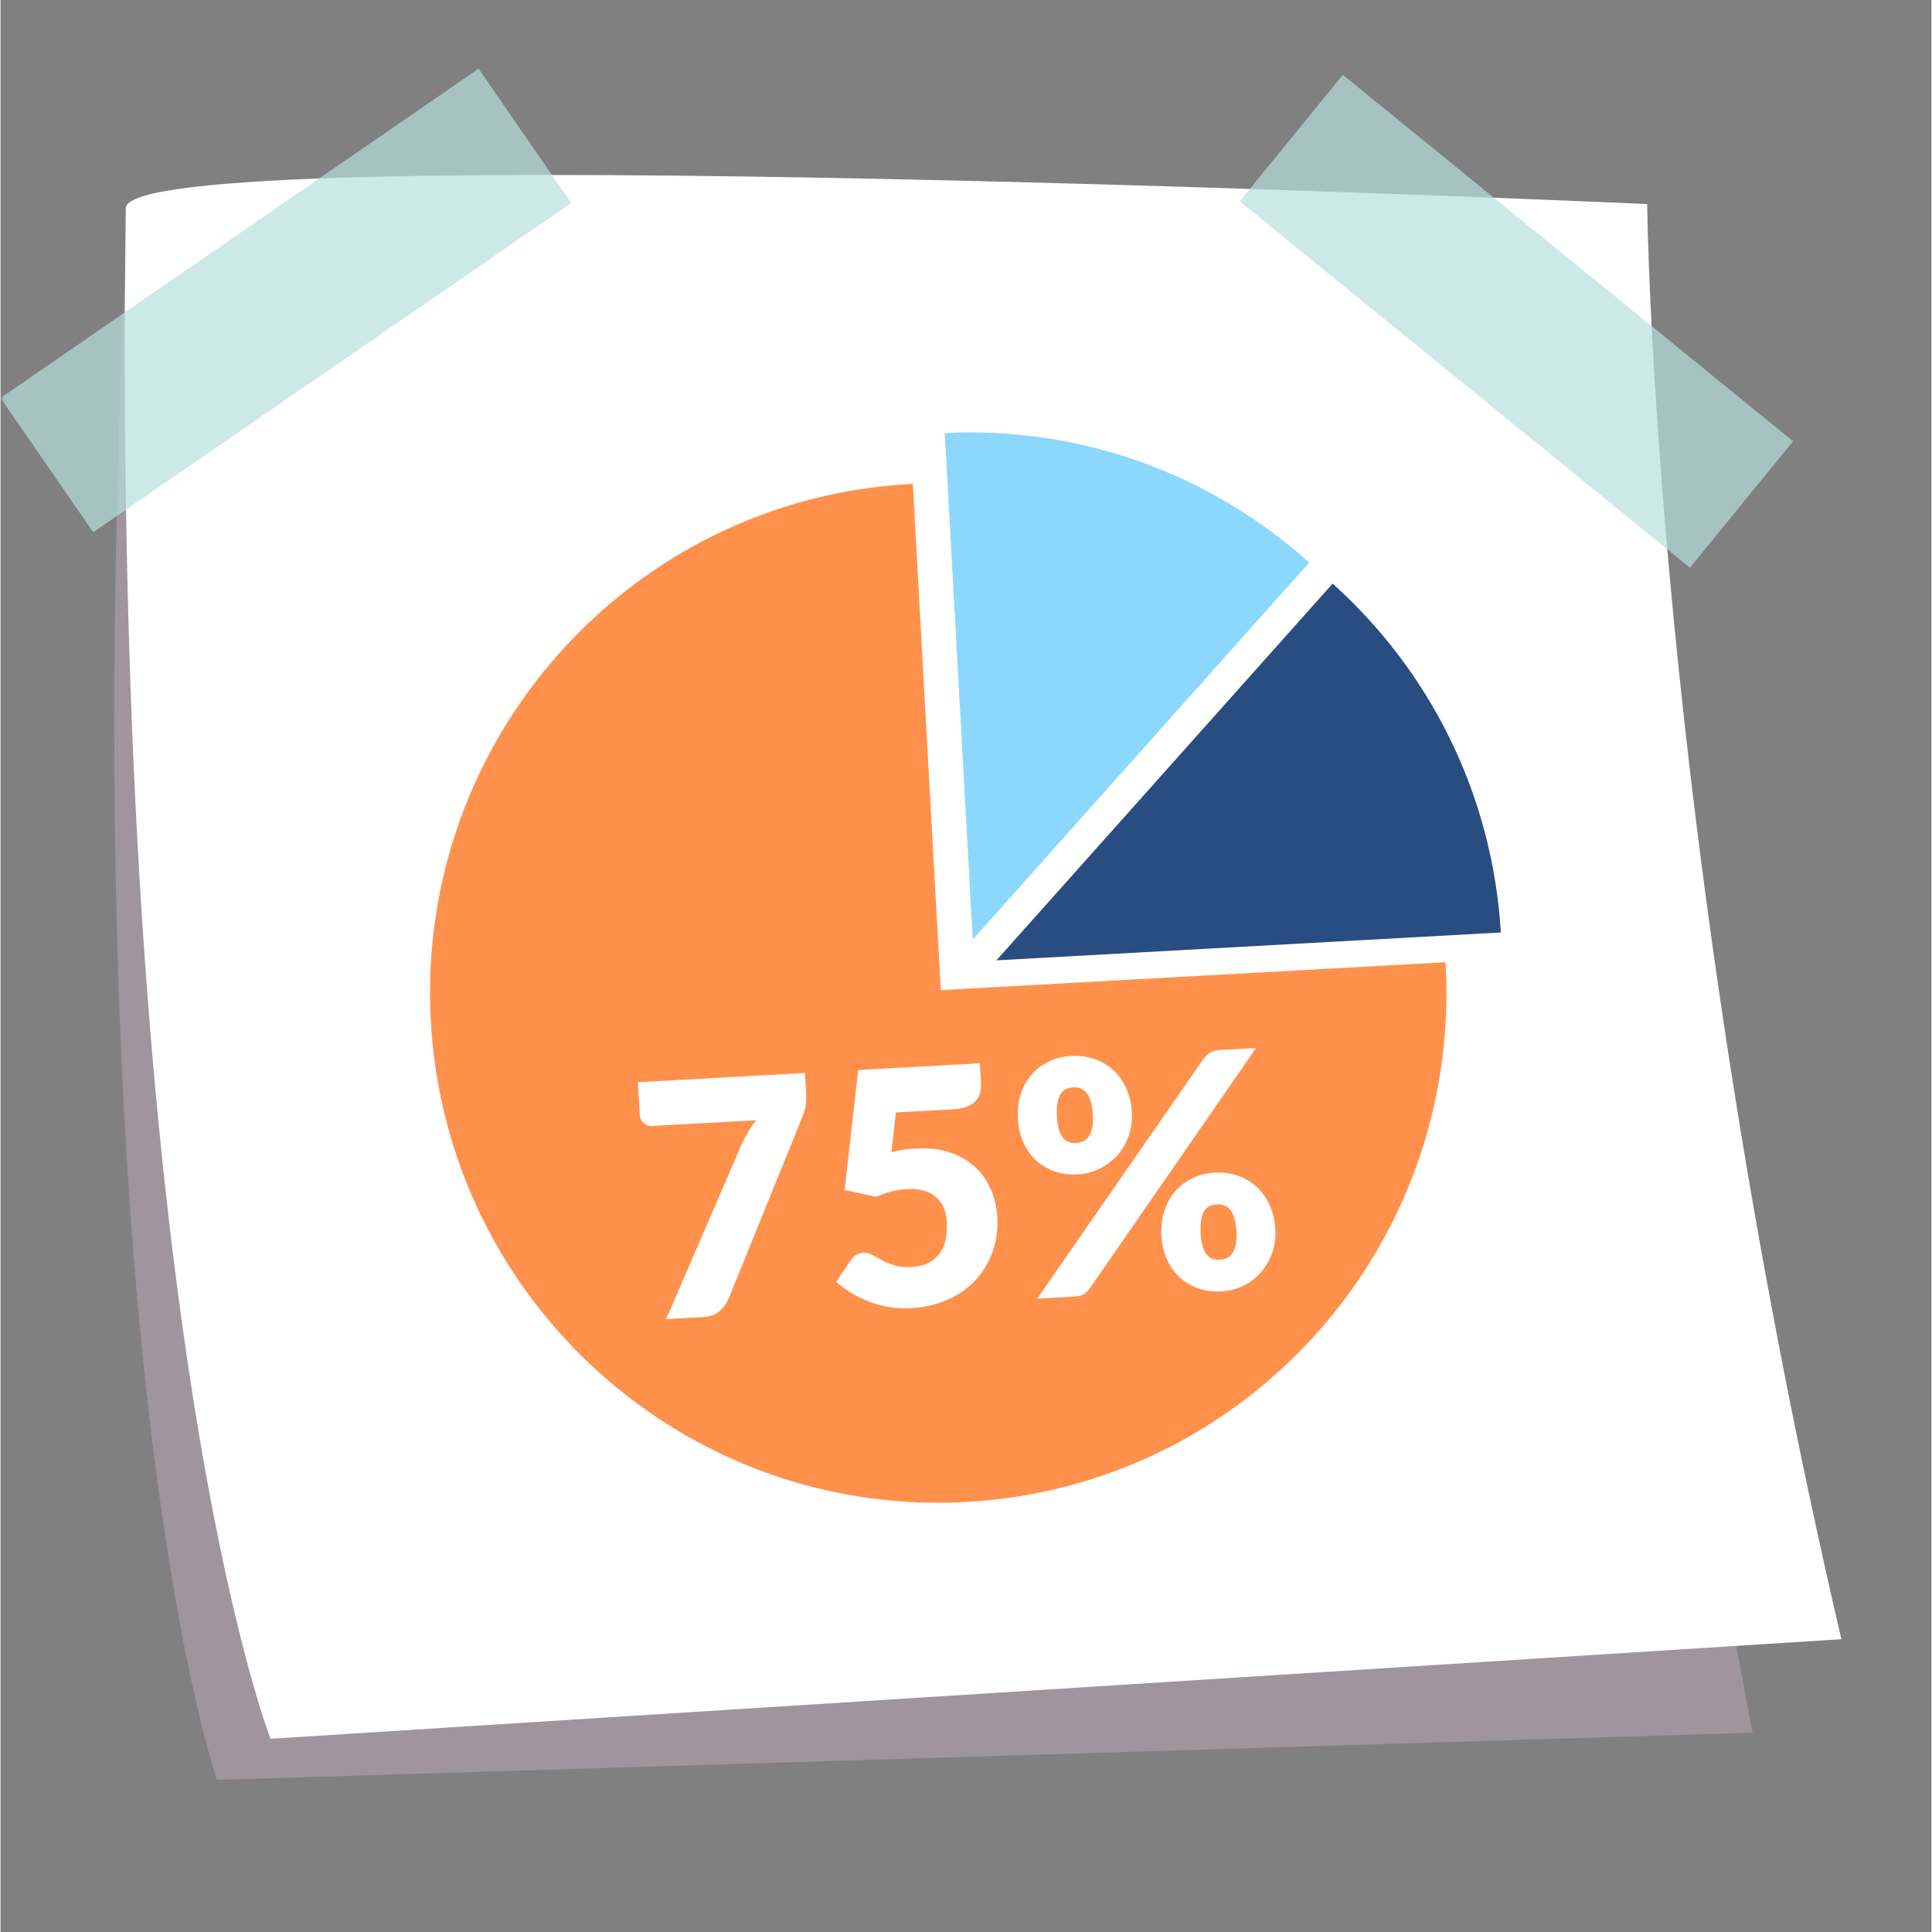 <svg xmlns="http://www.w3.org/2000/svg" xmlns:xlink="http://www.w3.org/1999/xlink" width="300" zoomAndPan="magnify" viewBox="0 0 224.88 225" height="300" preserveAspectRatio="xMidYMid meet" version="1.0"><rect x="0" y="0" width="224.88" height="225" fill="#808080" stroke="none"/><defs><filter x="0%" y="0%" width="100%" height="100%" id="6e2ecb05b3"><feColorMatrix values="0 0 0 0 1 0 0 0 0 1 0 0 0 0 1 0 0 0 1 0" color-interpolation-filters="sRGB"/></filter><g/><clipPath id="9e8fa18ab0"><path d="M 12 25 L 205 25 L 205 207.336 L 12 207.336 Z M 12 25 " clip-rule="nonzero"/></clipPath><mask id="0ca1963095"><g filter="url(#6e2ecb05b3)"><rect x="-22.488" width="269.856" fill="#000000" y="-22.5" height="270" fill-opacity="0.4"/></g></mask><clipPath id="f78a1d640b"><path d="M 1 0.727 L 192.609 0.727 L 192.609 182.336 L 1 182.336 Z M 1 0.727 " clip-rule="nonzero"/></clipPath><clipPath id="cfadf1500f"><rect x="0" width="193" y="0" height="183"/></clipPath><clipPath id="d90b003e6b"><path d="M 14 20 L 214.387 20 L 214.387 203 L 14 203 Z M 14 20 " clip-rule="nonzero"/></clipPath><clipPath id="018dd00aa9"><path d="M 0 7.941 L 209 7.941 L 209 67 L 0 67 Z M 0 7.941 " clip-rule="nonzero"/></clipPath><mask id="bf648ca36f"><g filter="url(#6e2ecb05b3)"><rect x="-22.488" width="269.856" fill="#000000" y="-22.5" height="270" fill-opacity="0.7"/></g></mask><clipPath id="d0c1bd6717"><path d="M 0 0.977 L 208.93 0.977 L 208.93 59.266 L 0 59.266 Z M 0 0.977 " clip-rule="nonzero"/></clipPath><clipPath id="eaa6d8a115"><rect x="0" width="209" y="0" height="60"/></clipPath><clipPath id="977c4b5202"><path d="M 115 67 L 175 67 L 175 112 L 115 112 Z M 115 67 " clip-rule="nonzero"/></clipPath><clipPath id="705606af9d"><path d="M 46.43 53.945 L 171.422 47.035 L 178.293 171.281 L 53.301 178.191 Z M 46.43 53.945 " clip-rule="nonzero"/></clipPath><clipPath id="29d19f0fc9"><path d="M 46.43 53.945 L 171.422 47.035 L 178.293 171.281 L 53.301 178.191 Z M 46.43 53.945 " clip-rule="nonzero"/></clipPath><clipPath id="3348ddb90e"><path d="M 109 50 L 153 50 L 153 110 L 109 110 Z M 109 50 " clip-rule="nonzero"/></clipPath><clipPath id="4872117dec"><path d="M 46.43 53.945 L 171.422 47.035 L 178.293 171.281 L 53.301 178.191 Z M 46.43 53.945 " clip-rule="nonzero"/></clipPath><clipPath id="382b55a360"><path d="M 46.43 53.945 L 171.422 47.035 L 178.293 171.281 L 53.301 178.191 Z M 46.43 53.945 " clip-rule="nonzero"/></clipPath><clipPath id="12101b6228"><path d="M 50 56 L 169 56 L 169 176 L 50 176 Z M 50 56 " clip-rule="nonzero"/></clipPath><clipPath id="ab60767323"><path d="M 46.43 53.945 L 171.422 47.035 L 178.293 171.281 L 53.301 178.191 Z M 46.43 53.945 " clip-rule="nonzero"/></clipPath><clipPath id="b63a439632"><path d="M 46.43 53.945 L 171.422 47.035 L 178.293 171.281 L 53.301 178.191 Z M 46.43 53.945 " clip-rule="nonzero"/></clipPath></defs><g clip-path="url(#9e8fa18ab0)"><g mask="url(#0ca1963095)"><g transform="matrix(1, 0, 0, 1, 12, 25)"><g clip-path="url(#cfadf1500f)"><g clip-path="url(#f78a1d640b)"><path fill="#d0b5c5" d="M 2.668 3.543 C 3.07 -4.855 179.75 9.312 179.75 9.312 C 179.75 9.312 173.477 82.133 192.059 176.789 L 13.211 182.285 C 13.211 182.285 -3.656 134.383 2.668 3.543 Z M 2.668 3.543 " fill-opacity="1" fill-rule="nonzero"/></g></g></g></g></g><g clip-path="url(#d90b003e6b)"><path fill="#ffffff" d="M 14.59 24.242 C 14.695 15.832 191.77 23.762 191.77 23.762 C 191.77 23.762 192.469 96.957 214.387 190.902 L 31.441 202.496 C 31.441 202.496 12.891 155.219 14.59 24.242 Z M 14.59 24.242 " fill-opacity="1" fill-rule="nonzero"/></g><g clip-path="url(#018dd00aa9)"><g mask="url(#bf648ca36f)"><g transform="matrix(1, 0, 0, 1, 0, 7)"><g clip-path="url(#eaa6d8a115)"><g clip-path="url(#d0c1bd6717)"><path fill="#b6dedd" d="M 156.328 1.715 L 208.762 44.383 L 196.75 59.117 L 144.316 16.449 Z M 10.797 54.988 L 66.473 16.641 L 55.676 0.996 L 0 39.348 Z M 10.797 54.988 " fill-opacity="1" fill-rule="nonzero"/></g></g></g></g></g><g clip-path="url(#977c4b5202)"><g clip-path="url(#705606af9d)"><g clip-path="url(#29d19f0fc9)"><path fill="#294c81" d="M 155.137 67.969 L 115.984 111.84 L 174.727 108.594 C 173.746 92.359 166.348 78.031 155.137 67.969 Z M 155.137 67.969 " fill-opacity="1" fill-rule="nonzero"/></g></g></g><g clip-path="url(#3348ddb90e)"><g clip-path="url(#4872117dec)"><g clip-path="url(#382b55a360)"><path fill="#8cd8fc" d="M 109.965 50.434 L 113.223 109.391 L 113.254 109.391 L 152.41 65.516 C 141.195 55.438 126.172 49.621 109.965 50.434 Z M 109.965 50.434 " fill-opacity="1" fill-rule="nonzero"/></g></g></g><g clip-path="url(#12101b6228)"><g clip-path="url(#ab60767323)"><g clip-path="url(#b63a439632)"><path fill="#ff914d" d="M 109.504 115.309 L 106.246 56.352 C 106.141 56.359 106.035 56.359 105.93 56.367 C 73.293 58.172 48.305 86.172 50.113 118.91 C 51.926 151.648 79.848 176.723 112.484 174.918 C 145.121 173.113 170.109 145.113 168.301 112.375 C 168.293 112.27 168.285 112.164 168.277 112.059 Z M 109.504 115.309 " fill-opacity="1" fill-rule="nonzero"/></g></g></g><g fill="#ffffff" fill-opacity="1"><g transform="translate(74.265, 153.802)"><g><path d="M 19.422 -28.844 L 19.562 -26.375 C 19.602 -25.645 19.551 -25.047 19.406 -24.578 C 19.27 -24.117 19.133 -23.738 19 -23.438 L 10.516 -2.531 C 10.273 -1.977 9.922 -1.5 9.453 -1.094 C 8.984 -0.688 8.348 -0.461 7.547 -0.422 L 3.25 -0.172 L 12.047 -20.531 C 12.305 -21.094 12.57 -21.598 12.844 -22.047 C 13.113 -22.504 13.422 -22.938 13.766 -23.344 L 1.578 -22.672 C 1.398 -22.66 1.234 -22.688 1.078 -22.75 C 0.922 -22.812 0.773 -22.898 0.641 -23.016 C 0.516 -23.129 0.41 -23.258 0.328 -23.406 C 0.242 -23.562 0.195 -23.723 0.188 -23.891 L -0.031 -27.766 Z M 19.422 -28.844 "/></g></g></g><g fill="#ffffff" fill-opacity="1"><g transform="translate(96.305, 152.583)"><g><path d="M 7.453 -18.406 C 7.961 -18.539 8.457 -18.641 8.938 -18.703 C 9.414 -18.766 9.883 -18.805 10.344 -18.828 C 11.801 -18.91 13.098 -18.758 14.234 -18.375 C 15.367 -18 16.336 -17.445 17.141 -16.719 C 17.941 -16 18.562 -15.133 19 -14.125 C 19.445 -13.113 19.707 -12.016 19.781 -10.828 C 19.863 -9.348 19.672 -7.984 19.203 -6.734 C 18.742 -5.484 18.07 -4.383 17.188 -3.438 C 16.301 -2.5 15.223 -1.754 13.953 -1.203 C 12.68 -0.648 11.27 -0.328 9.719 -0.234 C 8.82 -0.191 7.957 -0.238 7.125 -0.375 C 6.301 -0.52 5.523 -0.734 4.797 -1.016 C 4.066 -1.297 3.383 -1.633 2.75 -2.031 C 2.113 -2.426 1.539 -2.848 1.031 -3.297 L 2.719 -5.828 C 2.895 -6.086 3.102 -6.289 3.344 -6.438 C 3.594 -6.582 3.863 -6.664 4.156 -6.688 C 4.531 -6.707 4.891 -6.625 5.234 -6.438 C 5.578 -6.25 5.953 -6.039 6.359 -5.812 C 6.773 -5.594 7.254 -5.395 7.797 -5.219 C 8.348 -5.039 9.016 -4.977 9.797 -5.031 C 10.586 -5.07 11.254 -5.234 11.797 -5.516 C 12.336 -5.805 12.77 -6.188 13.094 -6.656 C 13.426 -7.125 13.648 -7.66 13.766 -8.266 C 13.891 -8.879 13.938 -9.531 13.906 -10.219 C 13.832 -11.562 13.395 -12.562 12.594 -13.219 C 11.789 -13.883 10.691 -14.18 9.297 -14.109 C 8.055 -14.035 6.852 -13.734 5.688 -13.203 L 2 -14 L 3.578 -27.969 L 17.75 -28.75 L 17.891 -26.328 C 17.91 -25.922 17.863 -25.547 17.75 -25.203 C 17.645 -24.867 17.461 -24.57 17.203 -24.312 C 16.953 -24.051 16.602 -23.836 16.156 -23.672 C 15.719 -23.516 15.191 -23.422 14.578 -23.391 L 7.969 -23.031 Z M 7.453 -18.406 "/></g></g></g><g fill="#ffffff" fill-opacity="1"><g transform="translate(118.346, 151.364)"><g><path d="M 13.406 -21.797 C 13.457 -20.773 13.32 -19.832 13 -18.969 C 12.676 -18.113 12.223 -17.367 11.641 -16.734 C 11.066 -16.109 10.391 -15.609 9.609 -15.234 C 8.828 -14.859 8 -14.645 7.125 -14.594 C 6.156 -14.539 5.258 -14.656 4.438 -14.938 C 3.613 -15.227 2.891 -15.656 2.266 -16.219 C 1.648 -16.781 1.156 -17.473 0.781 -18.297 C 0.406 -19.117 0.191 -20.039 0.141 -21.062 C 0.078 -22.113 0.188 -23.07 0.469 -23.938 C 0.75 -24.812 1.164 -25.566 1.719 -26.203 C 2.281 -26.836 2.953 -27.348 3.734 -27.734 C 4.516 -28.117 5.391 -28.336 6.359 -28.391 C 7.316 -28.441 8.211 -28.32 9.047 -28.031 C 9.891 -27.738 10.625 -27.305 11.25 -26.734 C 11.875 -26.16 12.375 -25.457 12.75 -24.625 C 13.125 -23.789 13.344 -22.848 13.406 -21.797 Z M 8.875 -21.531 C 8.832 -22.176 8.742 -22.707 8.609 -23.125 C 8.484 -23.539 8.316 -23.867 8.109 -24.109 C 7.91 -24.359 7.676 -24.531 7.406 -24.625 C 7.145 -24.719 6.863 -24.754 6.562 -24.734 C 6.25 -24.711 5.969 -24.645 5.719 -24.531 C 5.477 -24.414 5.273 -24.223 5.109 -23.953 C 4.953 -23.691 4.832 -23.348 4.75 -22.922 C 4.664 -22.492 4.645 -21.957 4.688 -21.312 C 4.719 -20.695 4.797 -20.188 4.922 -19.781 C 5.047 -19.383 5.203 -19.07 5.391 -18.844 C 5.586 -18.613 5.812 -18.453 6.062 -18.359 C 6.32 -18.266 6.609 -18.227 6.922 -18.25 C 7.223 -18.27 7.5 -18.336 7.75 -18.453 C 8.008 -18.566 8.223 -18.75 8.391 -19 C 8.566 -19.25 8.695 -19.578 8.781 -19.984 C 8.875 -20.398 8.906 -20.914 8.875 -21.531 Z M 21.781 -28.094 C 21.957 -28.312 22.18 -28.52 22.453 -28.719 C 22.723 -28.926 23.102 -29.047 23.594 -29.078 L 27.875 -29.312 L 8.5 -1.312 C 8.32 -1.051 8.094 -0.832 7.812 -0.656 C 7.539 -0.488 7.203 -0.395 6.797 -0.375 L 2.391 -0.125 Z M 30.125 -8.188 C 30.176 -7.176 30.039 -6.238 29.719 -5.375 C 29.395 -4.508 28.945 -3.754 28.375 -3.109 C 27.801 -2.473 27.117 -1.969 26.328 -1.594 C 25.547 -1.227 24.719 -1.02 23.844 -0.969 C 22.883 -0.914 21.992 -1.031 21.172 -1.312 C 20.348 -1.602 19.625 -2.031 19 -2.594 C 18.375 -3.164 17.875 -3.863 17.5 -4.688 C 17.125 -5.52 16.91 -6.441 16.859 -7.453 C 16.797 -8.504 16.906 -9.461 17.188 -10.328 C 17.469 -11.203 17.883 -11.961 18.438 -12.609 C 19 -13.254 19.672 -13.766 20.453 -14.141 C 21.242 -14.523 22.117 -14.742 23.078 -14.797 C 24.047 -14.848 24.945 -14.727 25.781 -14.438 C 26.613 -14.145 27.336 -13.707 27.953 -13.125 C 28.578 -12.551 29.078 -11.848 29.453 -11.016 C 29.836 -10.18 30.062 -9.238 30.125 -8.188 Z M 25.594 -7.938 C 25.562 -8.562 25.477 -9.082 25.344 -9.5 C 25.207 -9.926 25.039 -10.258 24.844 -10.5 C 24.645 -10.75 24.41 -10.914 24.141 -11 C 23.879 -11.082 23.594 -11.113 23.281 -11.094 C 22.977 -11.082 22.703 -11.02 22.453 -10.906 C 22.203 -10.789 21.992 -10.598 21.828 -10.328 C 21.672 -10.066 21.555 -9.719 21.484 -9.281 C 21.41 -8.852 21.391 -8.328 21.422 -7.703 C 21.453 -7.086 21.531 -6.582 21.656 -6.188 C 21.781 -5.789 21.938 -5.477 22.125 -5.25 C 22.312 -5.02 22.535 -4.859 22.797 -4.766 C 23.055 -4.68 23.336 -4.645 23.641 -4.656 C 23.953 -4.676 24.234 -4.742 24.484 -4.859 C 24.742 -4.984 24.957 -5.172 25.125 -5.422 C 25.301 -5.672 25.43 -6 25.516 -6.406 C 25.598 -6.812 25.625 -7.32 25.594 -7.938 Z M 25.594 -7.938 "/></g></g></g></svg>
